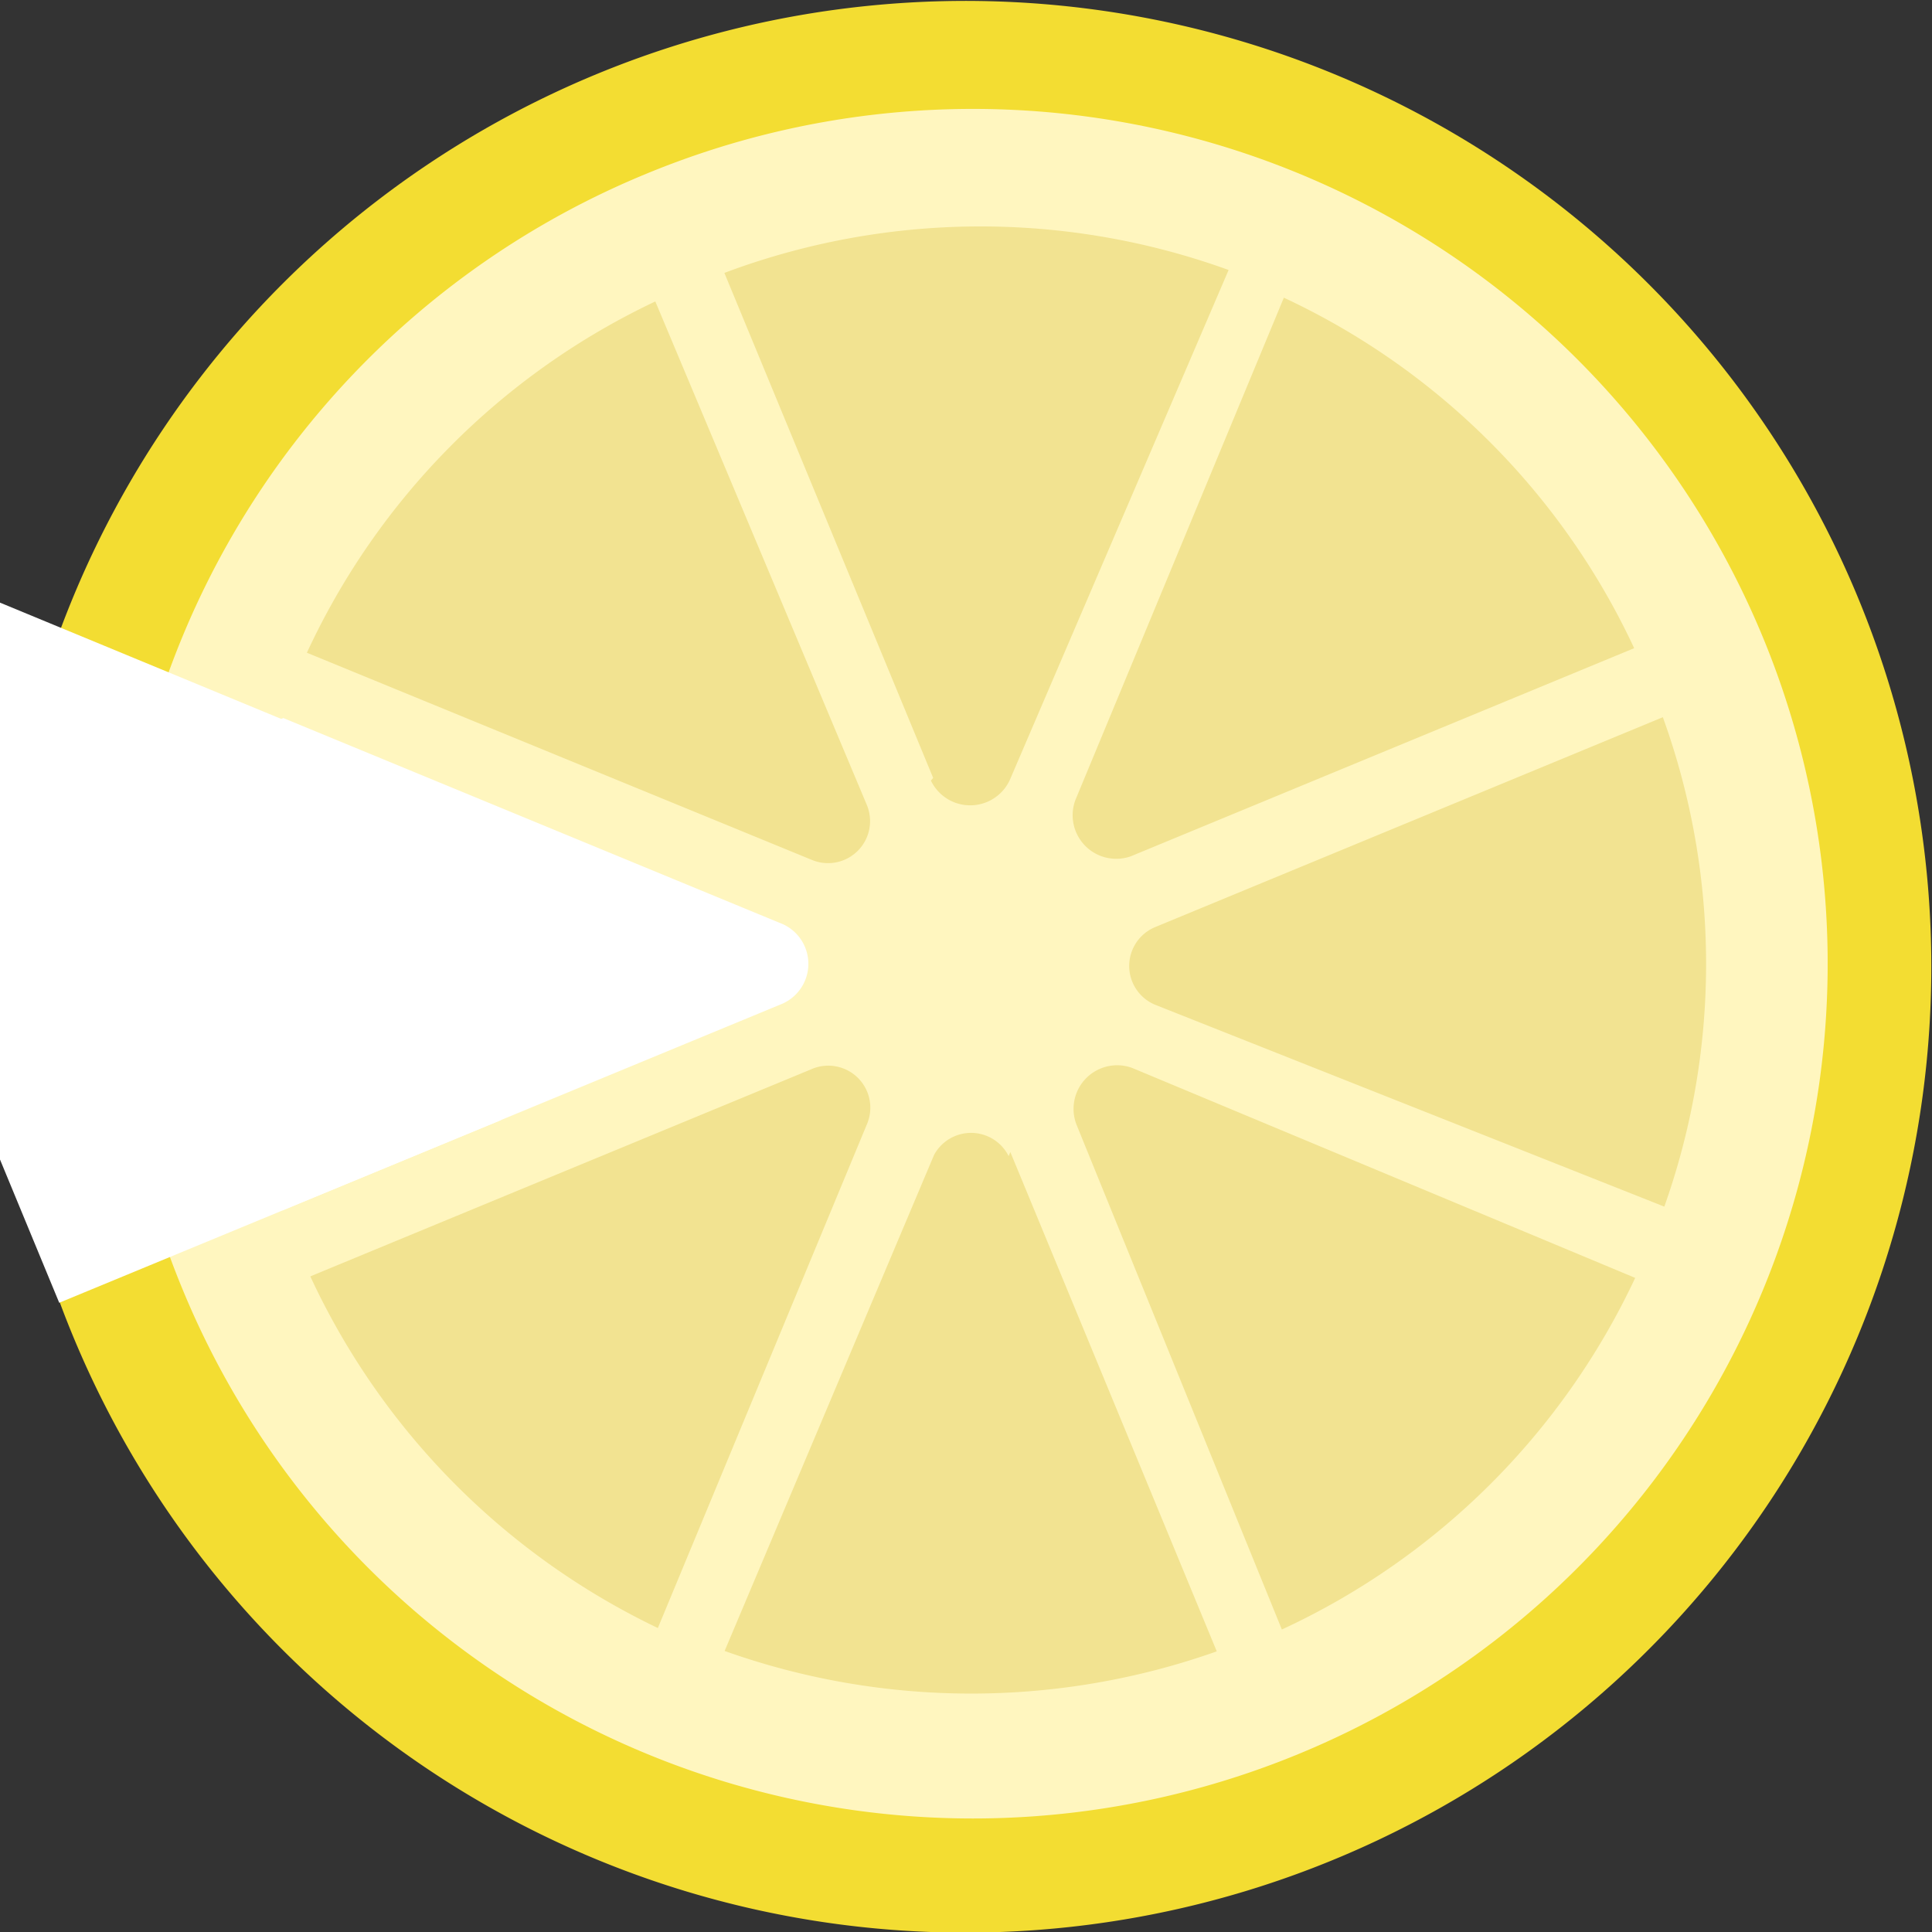 <?xml version="1.0" encoding="UTF-8" standalone="no"?>
<svg
   id="373f3ee5-4c9f-4db0-8cc1-887b1747acdf"
   data-name="Layer 1"
   viewBox="0 0 100 100"
   version="1.1"
   width="100"
   height="100"
   sodipodi:docname="citron.svg"
   inkscape:version="1.2.2 (b0a84865, 2022-12-01)"
   xmlns:inkscape="http://www.inkscape.org/namespaces/inkscape"
   xmlns:sodipodi="http://sodipodi.sourceforge.net/DTD/sodipodi-0.dtd"
   xmlns="http://www.w3.org/2000/svg"
   xmlns:svg="http://www.w3.org/2000/svg"
   xmlns:rdf="http://www.w3.org/1999/02/22-rdf-syntax-ns#"
   xmlns:cc="http://creativecommons.org/ns#"
   xmlns:dc="http://purl.org/dc/elements/1.1/">
  <rect x="0" y="0" width="100" height="100" fill="#333333" stroke="none"/>
  <sodipodi:namedview
     id="namedview1216"
     pagecolor="#ffffff"
     bordercolor="#000000"
     borderopacity="0.25"
     inkscape:showpageshadow="2"
     inkscape:pageopacity="0.0"
     inkscape:pagecheckerboard="0"
     inkscape:deskcolor="#d1d1d1"
     showgrid="false"
     inkscape:zoom="2.36"
     inkscape:cx="82.627119"
     inkscape:cy="69.279661"
     inkscape:window-width="1680"
     inkscape:window-height="969"
     inkscape:window-x="0"
     inkscape:window-y="25"
     inkscape:window-maximized="0"
     inkscape:current-layer="373f3ee5-4c9f-4db0-8cc1-887b1747acdf" />
  <defs
     id="defs21" />
  <title
     id="title2">crop_citrus</title>
  <g
     id="g8019"
     transform="matrix(0.462,-0.191,0.191,0.462,-15.328,22.94)">
    <path
       d="M 0,100 A 100,100 0 1 0 100,0 100,100 0 0 0 0,100 Z"
       style="fill:#f3dd32;stroke-width:16.667"
       id="path12" />
    <path
       d="M 15.074,100 A 85.598,85.598 0 1 0 100.672,14.402 85.598,85.598 0 0 0 15.074,100 Z"
       style="fill:#f2e391;fill-opacity:1;stroke-width:16.12"
       id="path14" />
    <path
       style="fill:#ffffff;fill-opacity:1;stroke-width:61.467;stroke-dasharray:none"
       d="M 95.879,100 H 16.779 L 40.599,40.449 Z"
       id="path7917"
       sodipodi:nodetypes="cccc" />
    <path
       d="M 12.333,100 A 88.5,88.5 0 1 0 100.672,11.5 88.339,88.339 0 0 0 12.333,100 Z M 44.574,49.221 84.229,88.716 a 4.514,4.514 0 0 1 -3.224,7.577 H 25.068 A 74.314,74.314 0 0 1 44.251,49.221 Z m 52.391,31.434 a 4.352,4.352 0 0 1 -7.415,3.063 L 49.41,43.902 A 75.12,75.12 0 0 1 96.642,24.074 Z m 7.415,0 V 24.074 a 75.443,75.443 0 0 1 48.361,19.667 l -41.107,40.139 a 4.514,4.514 0 0 1 -7.576,-3.063 z m 0,38.85 a 4.514,4.514 0 0 1 7.577,-3.224 l 39.817,39.978 a 75.281,75.281 0 0 1 -47.716,19.667 z m -7.415,0 v 55.937 A 76.087,76.087 0 0 1 49.893,155.937 l 39.656,-39.172 a 4.352,4.352 0 0 1 7.093,3.063 z M 177.565,95.97 h -57.388 a 4.514,4.514 0 0 1 -3.063,-7.577 l 39.817,-39.817 a 74.959,74.959 0 0 1 19.667,47.716 z M 157.737,150.94 116.631,111.123 a 4.352,4.352 0 0 1 3.063,-7.415 h 56.904 a 75.12,75.12 0 0 1 -19.828,47.555 z M 25.068,103.708 h 56.098 a 4.352,4.352 0 0 1 3.224,7.415 L 44.412,151.101 A 75.604,75.604 0 0 1 25.068,103.708 Z"
       style="fill:#fff6bf;fill-opacity:1;stroke-width:16.12"
       id="path16" />
    <path
       style="fill:#ffffff;fill-opacity:1;stroke-width:61.643;stroke-dasharray:none"
       d="M 0,5 49.5,54.368 V 96.3 H 0 Z"
       id="path7979"
       sodipodi:nodetypes="ccccc" />
  </g>
</svg>
